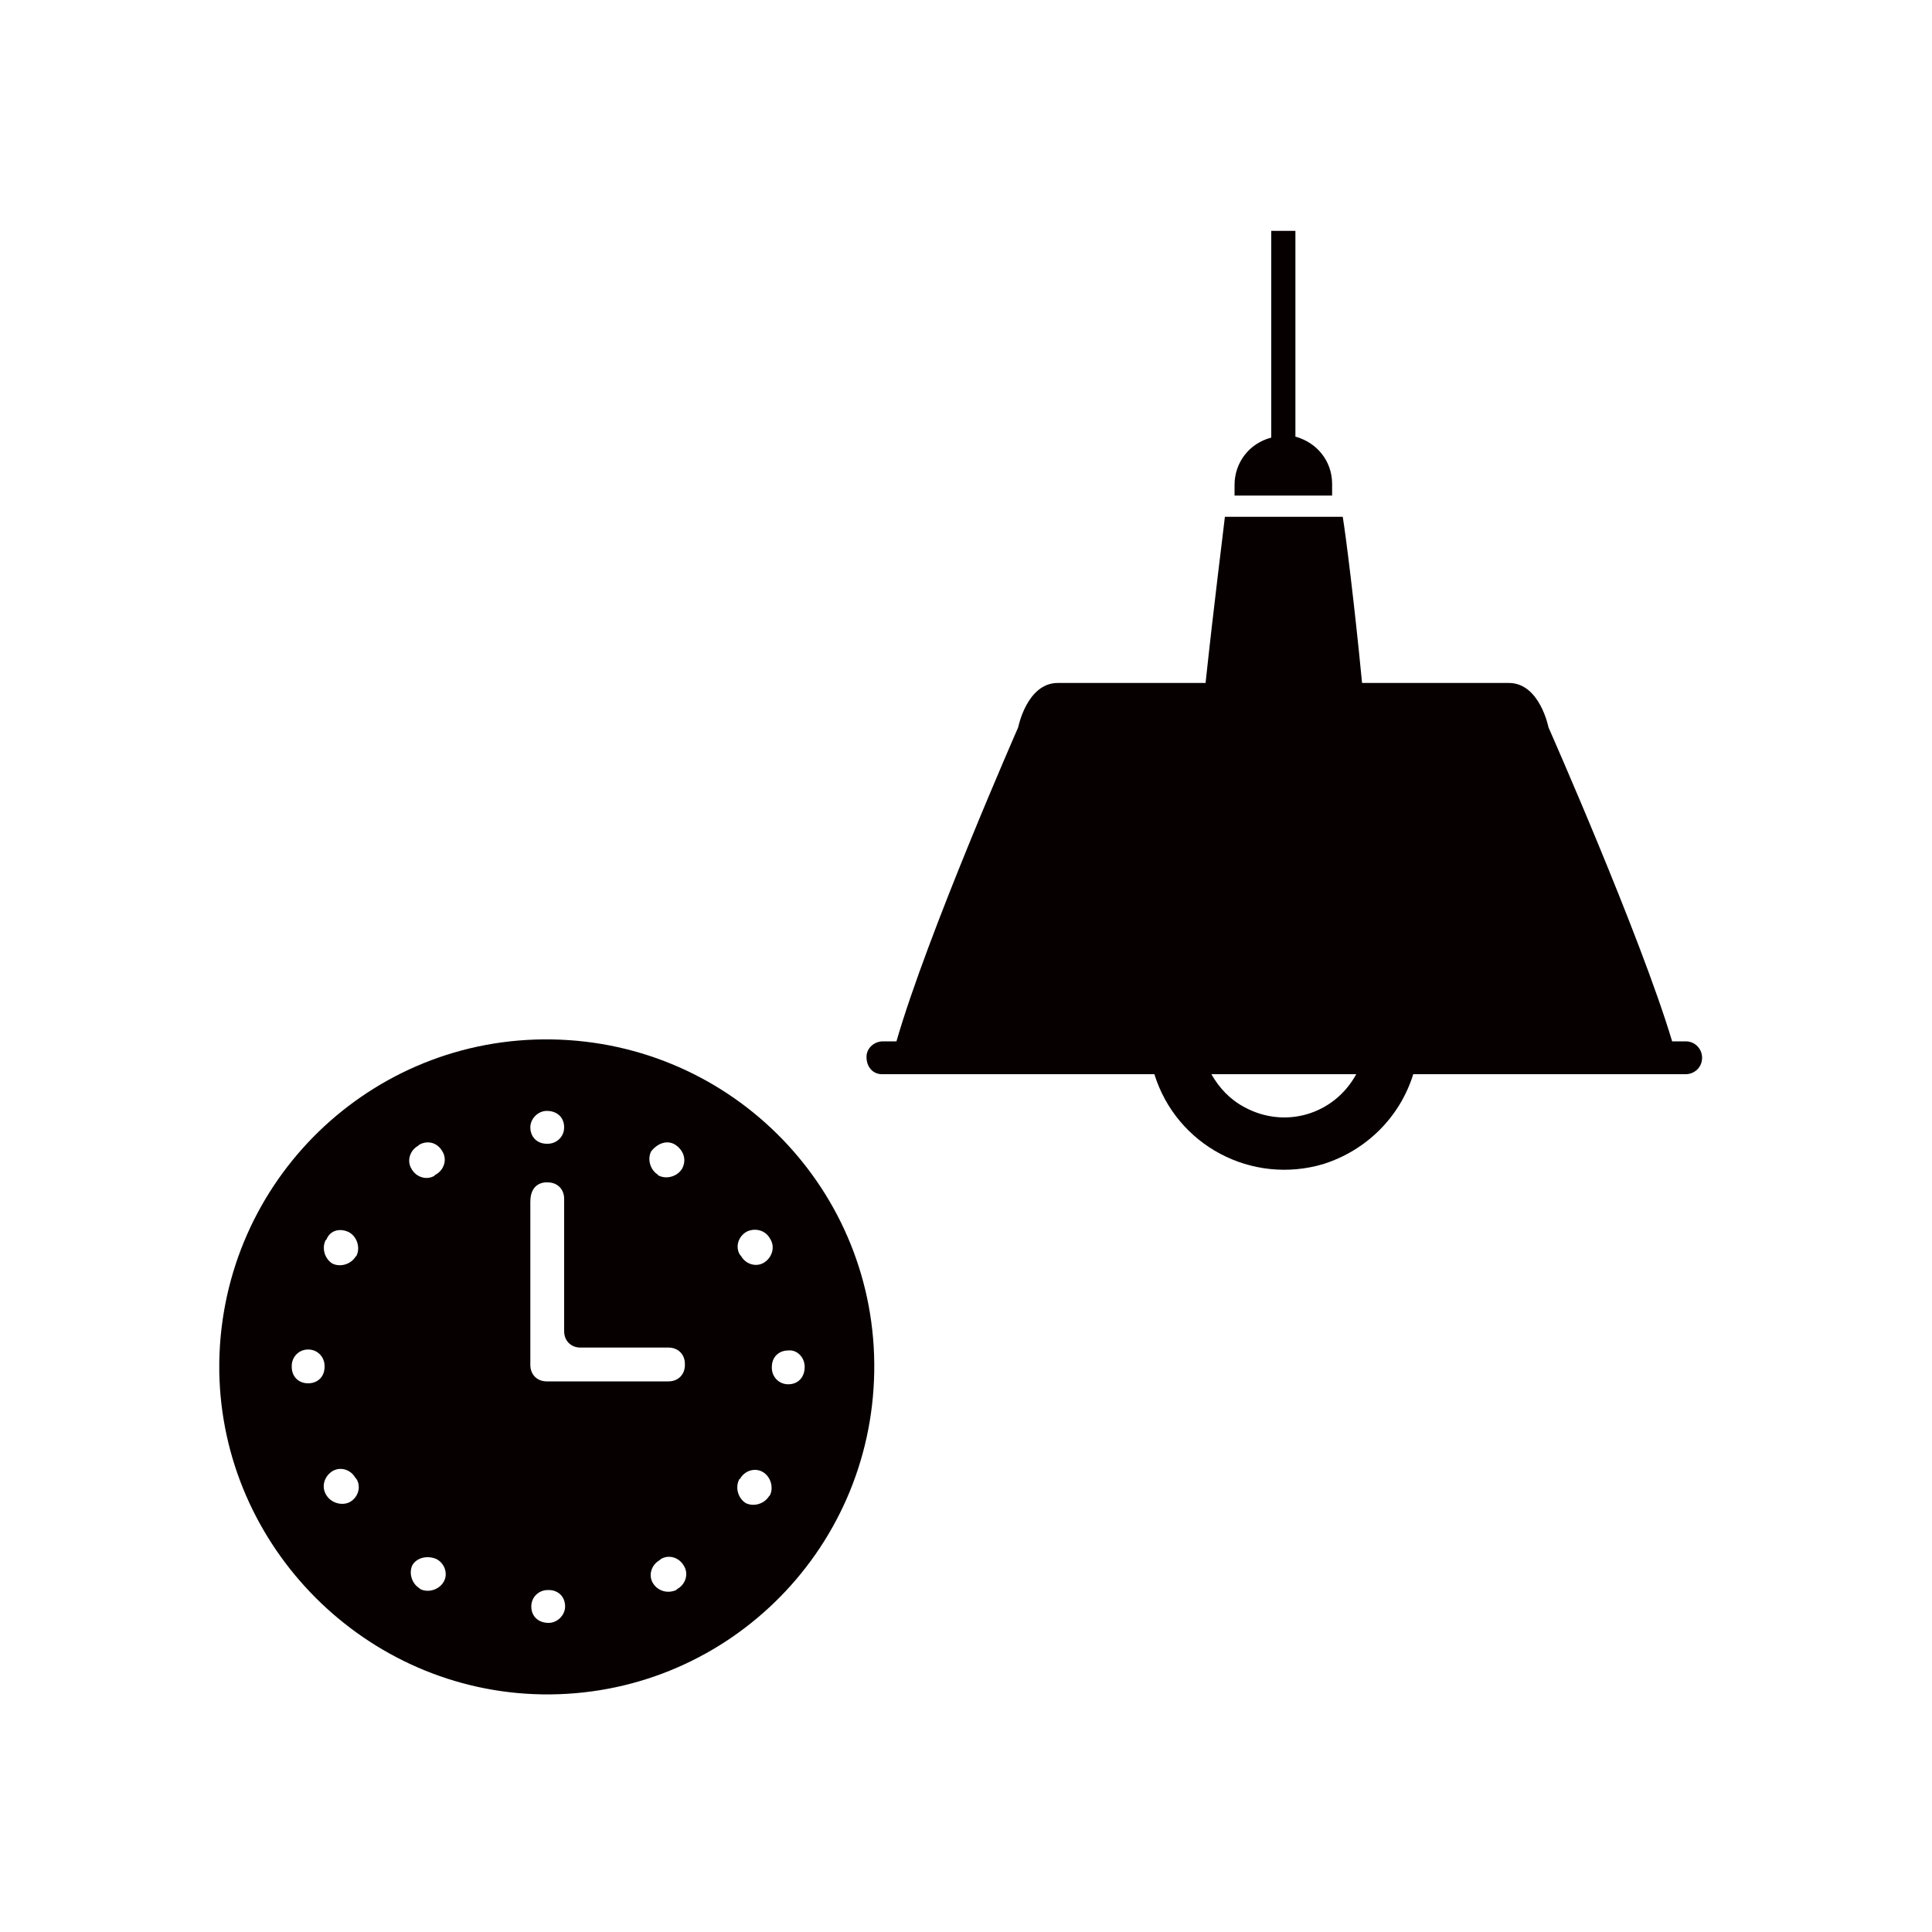 <?xml version="1.0" encoding="utf-8"?>
<!-- Generator: Adobe Illustrator 24.3.0, SVG Export Plug-In . SVG Version: 6.00 Build 0)  -->
<svg version="1.1" id="レイヤー_1" xmlns="http://www.w3.org/2000/svg" xmlns:xlink="http://www.w3.org/1999/xlink" x="0px"
	 y="0px" viewBox="0 0 200 200" style="enable-background:new 0 0 200 200;" xml:space="preserve">
<style type="text/css">
	.st0{fill:#070001;}
</style>
<g>
	<path class="st0" d="M56.1,175.4c18.7,0.3,34.1-14.6,34.4-33.4c0.3-18.7-14.6-34.1-33.4-34.4c-18.7-0.3-34.1,14.6-34.4,33.4
		c0,0.3,0,0.7,0,1C23,160.2,37.9,175.1,56.1,175.4z M33.8,154.8L33.8,154.8c-0.6-0.9-0.2-2,0.6-2.5l0,0c0.8-0.5,1.9-0.2,2.4,0.7l0,0
		l0.1,0.1c0.5,0.8,0.2,1.9-0.7,2.4l0,0C35.4,155.9,34.3,155.6,33.8,154.8L33.8,154.8L33.8,154.8z M56.8,168L56.8,168
		c-1.1,0-1.8-0.7-1.8-1.7l0,0l0,0c0-1,0.8-1.7,1.7-1.7l0,0h0.1c1,0,1.7,0.7,1.7,1.7l0,0l0,0C58.5,167.2,57.7,168,56.8,168L56.8,168z
		 M67.6,163.9L67.6,163.9c-0.5-0.8-0.2-1.9,0.7-2.4l0,0l0.1-0.1c0.8-0.5,1.9-0.2,2.4,0.7l0,0c0.5,0.8,0.2,1.9-0.7,2.4l0,0l-0.1,0.1
		C69.1,165,68.1,164.7,67.6,163.9L67.6,163.9z M83.3,141.5L83.3,141.5c0,1.1-0.7,1.8-1.7,1.8l0,0l0,0c-1,0-1.7-0.8-1.7-1.7l0,0v-0.1
		c0-1,0.7-1.7,1.7-1.7l0,0l0,0C82.5,139.7,83.3,140.5,83.3,141.5L83.3,141.5L83.3,141.5z M79.7,128.2L79.7,128.2
		c0.6,0.9,0.2,2-0.6,2.5l0,0c-0.8,0.5-1.9,0.2-2.4-0.7l0,0l-0.1-0.1c-0.5-0.8-0.2-1.9,0.7-2.4l0,0C78.1,127.1,79.2,127.3,79.7,128.2
		L79.7,128.2L79.7,128.2z M79,152.4L79,152.4c0.8,0.5,1.1,1.6,0.7,2.4l-0.1,0.1c-0.5,0.8-1.6,1.1-2.4,0.7l0,0l0,0
		c-0.8-0.5-1.1-1.6-0.7-2.4c0,0,0-0.1,0.1-0.1C77.1,152.2,78.2,151.9,79,152.4L79,152.4L79,152.4z M69.9,118.5L69.9,118.5
		c0.9,0.6,1.2,1.6,0.7,2.5l0,0l0,0c-0.5,0.8-1.6,1.1-2.4,0.7c0,0-0.1,0-0.1-0.1c-0.8-0.5-1.1-1.6-0.7-2.4l0,0l0,0
		C68.1,118.3,69.1,118,69.9,118.5L69.9,118.5z M56.6,115L56.6,115c1.1,0,1.8,0.7,1.8,1.7l0,0l0,0c0,1-0.8,1.7-1.7,1.7l0,0h-0.1
		c-1,0-1.7-0.7-1.7-1.7l0,0l0,0C54.9,115.8,55.7,115,56.6,115L56.6,115z M56.7,122.4c1,0,1.7,0.7,1.7,1.7l0,0v13.7
		c0,1,0.7,1.7,1.7,1.7l0,0h9.1c1,0,1.7,0.7,1.7,1.7l0,0v0.1c0,1-0.7,1.7-1.7,1.7l0,0H56.6c-1,0-1.7-0.7-1.7-1.7l0,0v-16.9
		C54.9,122.2,56.7,122.4,56.7,122.4L56.7,122.4z M45.8,119.2L45.8,119.2c0.5,0.8,0.2,1.9-0.7,2.4l0,0c0,0-0.1,0-0.1,0.1
		c-0.8,0.5-1.9,0.2-2.4-0.7l0,0c-0.5-0.8-0.2-1.9,0.7-2.4l0,0l0.1-0.1C44.3,118,45.3,118.3,45.8,119.2L45.8,119.2z M45.2,161.4
		L45.2,161.4c0.9,0.5,1.2,1.6,0.7,2.4l0,0l0,0c-0.5,0.8-1.6,1.1-2.4,0.7l-0.1-0.1c-0.8-0.5-1.1-1.6-0.7-2.4l0,0l0,0
		C43.2,161.2,44.3,161,45.2,161.4z M36.2,127.6L36.2,127.6c0.8,0.5,1.1,1.6,0.7,2.4l-0.1,0.1c-0.5,0.8-1.6,1.1-2.4,0.7l0,0l0,0
		c-0.8-0.5-1.1-1.6-0.7-2.4l0.1-0.1C34.2,127.3,35.3,127.1,36.2,127.6L36.2,127.6z M31.9,139.7L31.9,139.7c1,0,1.7,0.8,1.7,1.7l0,0
		v0.1c0,1-0.7,1.7-1.7,1.7l0,0l0,0c-1,0-1.7-0.7-1.7-1.7l0,0v-0.1C30.2,140.5,30.9,139.7,31.9,139.7z"/>
	<path class="st0" d="M137.9,50.1c0-2.4-1.6-4.3-3.8-4.9V23.9h-2.5v21.4c-2.3,0.6-3.8,2.6-3.8,4.9v1.1h10.1V50.1L137.9,50.1z"/>
	<path class="st0" d="M91.3,111.2h28.2c2.3,7.4,10.1,11.5,17.5,9.3c4.4-1.4,7.9-4.8,9.3-9.3h28.2c0.9,0,1.7-0.7,1.7-1.7
		c0-0.9-0.7-1.7-1.7-1.7h-1.4c-3.3-11-12.8-32.5-12.8-32.5s-0.9-4.6-4.1-4.6H141c-0.8-8.3-1.7-15.4-2-17.2h-12.2
		c-0.2,1.8-1.1,8.8-2,17.2h-15.3c-3.2,0-4.1,4.6-4.1,4.6S96,96.7,92.8,107.8h-1.4c-0.9,0-1.7,0.7-1.7,1.6l0,0
		C89.7,110.5,90.4,111.2,91.3,111.2z M140.4,111.2c-2.3,4.2-7.4,5.7-11.6,3.4c-1.5-0.8-2.6-2-3.4-3.4H140.4z"/>
</g>
<g>
</g>
<g>
</g>
<g>
</g>
<g>
</g>
<g>
</g>
<g>
</g>
</svg>
